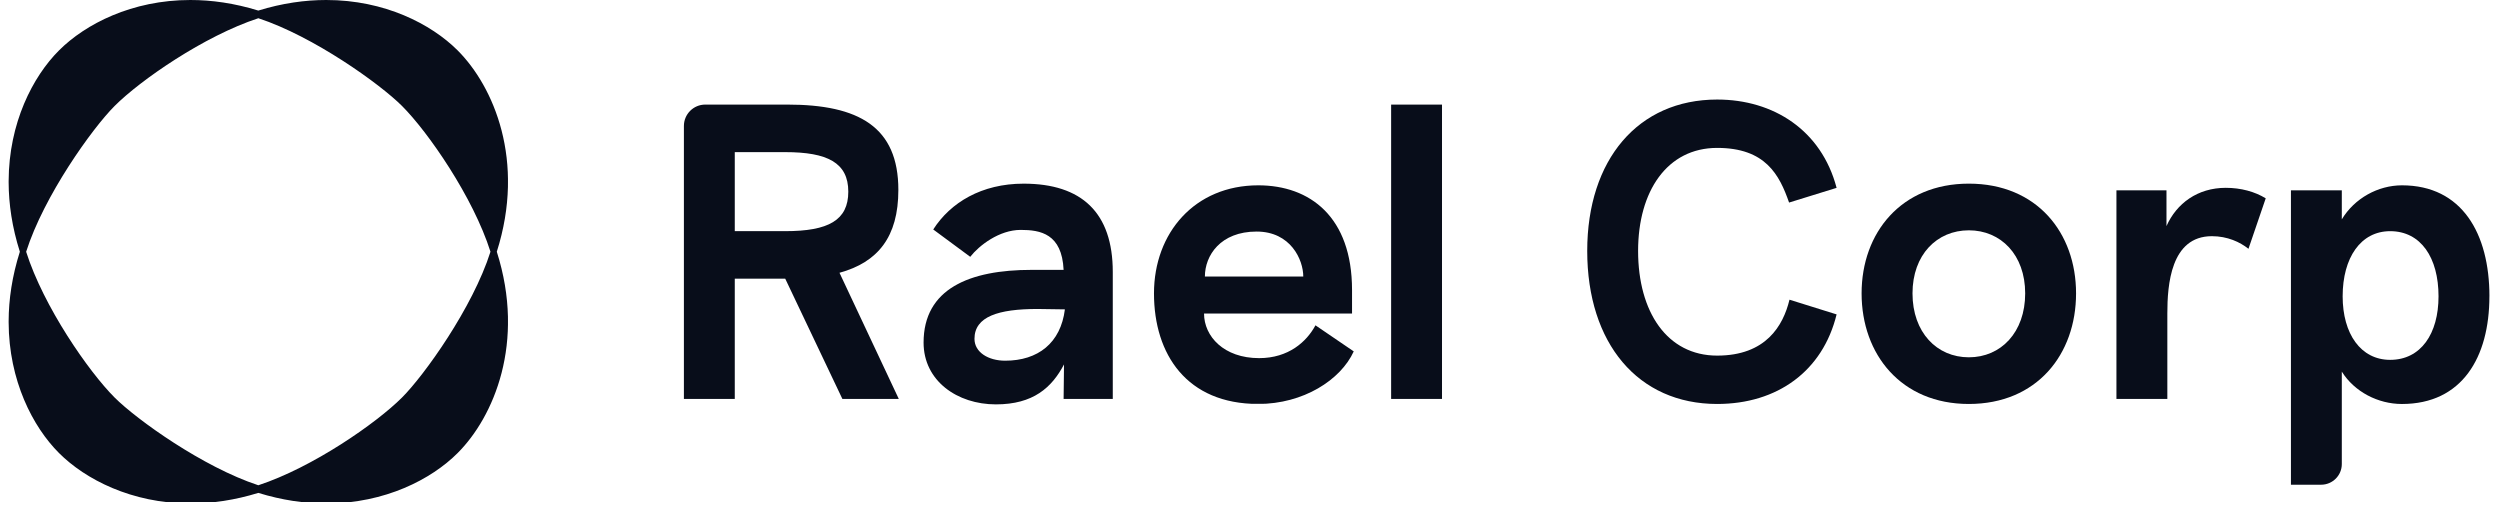 <?xml version="1.0" encoding="UTF-8"?>
<svg xmlns="http://www.w3.org/2000/svg" xmlns:xlink="http://www.w3.org/1999/xlink" width="850" zoomAndPan="magnify" viewBox="0 0 637.5 129" height="172" preserveAspectRatio="xMidYMid meet" version="1.0">
  <defs>
    <clipPath id="c48a08f2e8">
      <path d="M 2.203 0 L 130 0 L 130 128.008 L 2.203 128.008 Z M 2.203 0 " clip-rule="nonzero"></path>
    </clipPath>
    <clipPath id="83e45646d7">
      <path d="M 65.867 4.645 C 80.004 9.297 96.887 21.398 102.512 27.016 C 109.156 33.66 120.648 50.234 125.07 64.191 C 120.551 78.441 108.203 95.68 102.512 101.371 C 95.945 107.938 79.715 119.203 65.871 123.742 C 51.73 119.094 34.852 106.992 29.227 101.371 C 22.582 94.727 11.09 78.152 6.668 64.199 C 11.188 49.953 23.535 32.715 29.227 27.023 C 35.789 20.457 52.023 9.191 65.867 4.652 Z M 48.547 0 C 33.656 0 21.777 6.133 15.059 12.844 C 8.359 19.535 2.25 31.355 2.203 46.18 L 2.203 46.508 C 2.219 52.023 3.082 57.953 5.062 64.191 C 3.082 70.426 2.219 76.367 2.203 81.879 L 2.203 82.207 C 2.25 97.031 8.359 108.844 15.059 115.535 C 21.754 122.227 33.559 128.344 48.375 128.387 L 48.734 128.387 C 54.09 128.371 59.836 127.547 65.871 125.688 C 71.91 127.547 77.652 128.371 83.012 128.387 L 83.371 128.387 C 98.188 128.336 110 122.227 116.688 115.535 C 125.918 106.305 134.043 87.336 126.684 64.191 C 134.043 41.035 125.918 22.074 116.688 12.844 C 109.961 6.133 98.082 0 83.191 0 C 77.781 0 71.969 0.812 65.867 2.695 C 59.762 0.812 53.957 0 48.547 0 Z M 48.547 0 " clip-rule="nonzero"></path>
    </clipPath>
    <clipPath id="fc485794e9">
      <path d="M 0.203 0 L 127.617 0 L 127.617 128.008 L 0.203 128.008 Z M 0.203 0 " clip-rule="nonzero"></path>
    </clipPath>
    <clipPath id="d658f43b76">
      <path d="M 63.867 4.645 C 78.004 9.297 94.887 21.398 100.512 27.016 C 107.156 33.66 118.648 50.234 123.07 64.191 C 118.551 78.441 106.203 95.68 100.512 101.371 C 93.945 107.938 77.715 119.203 63.871 123.742 C 49.73 119.094 32.852 106.992 27.227 101.371 C 20.582 94.727 9.09 78.152 4.668 64.199 C 9.188 49.953 21.535 32.715 27.227 27.023 C 33.789 20.457 50.023 9.191 63.867 4.652 Z M 46.547 0 C 31.656 0 19.777 6.133 13.059 12.844 C 6.359 19.535 0.25 31.355 0.203 46.18 L 0.203 46.508 C 0.219 52.023 1.082 57.953 3.062 64.191 C 1.082 70.426 0.219 76.367 0.203 81.879 L 0.203 82.207 C 0.25 97.031 6.359 108.844 13.059 115.535 C 19.754 122.227 31.559 128.344 46.375 128.387 L 46.734 128.387 C 52.09 128.371 57.836 127.547 63.871 125.688 C 69.91 127.547 75.652 128.371 81.012 128.387 L 81.371 128.387 C 96.188 128.336 108 122.227 114.688 115.535 C 123.918 106.305 132.043 87.336 124.684 64.191 C 132.043 41.035 123.918 22.074 114.688 12.844 C 107.961 6.133 96.082 0 81.191 0 C 75.781 0 69.969 0.812 63.867 2.695 C 57.762 0.812 51.957 0 46.547 0 Z M 46.547 0 " clip-rule="nonzero"></path>
    </clipPath>
    <clipPath id="986c8043d9">
      <rect x="0" width="128" y="0" height="129"></rect>
    </clipPath>
    <clipPath id="a5e1790840">
      <path d="M 174.277 26.555 L 229.336 26.555 L 229.336 101.926 L 174.277 101.926 Z M 174.277 26.555 " clip-rule="nonzero"></path>
    </clipPath>
    <clipPath id="b1559c5e3c">
      <path d="M 187.367 58.945 L 200.234 58.945 C 211.277 58.945 216.316 56.156 216.316 48.871 C 216.316 41.473 210.961 38.793 200.234 38.793 L 187.367 38.793 Z M 214.812 101.734 L 200.234 71.062 L 187.367 71.062 L 187.367 101.734 L 174.395 101.734 L 174.395 32.117 C 174.395 29.109 176.836 26.668 179.844 26.668 L 200.77 26.668 C 218.996 26.668 229.082 32.348 229.082 48.438 C 229.082 60.449 223.828 66.879 214.07 69.559 L 229.191 101.727 Z M 214.812 101.734 " clip-rule="nonzero"></path>
    </clipPath>
    <clipPath id="f4800b4bcc">
      <path d="M 0.391 0.555 L 55.336 0.555 L 55.336 75.926 L 0.391 75.926 Z M 0.391 0.555 " clip-rule="nonzero"></path>
    </clipPath>
    <clipPath id="128d709c3d">
      <path d="M 13.367 32.945 L 26.234 32.945 C 37.277 32.945 42.316 30.156 42.316 22.871 C 42.316 15.473 36.961 12.793 26.234 12.793 L 13.367 12.793 Z M 40.812 75.734 L 26.234 45.062 L 13.367 45.062 L 13.367 75.734 L 0.395 75.734 L 0.395 6.117 C 0.395 3.109 2.836 0.668 5.844 0.668 L 26.77 0.668 C 44.996 0.668 55.082 6.348 55.082 22.438 C 55.082 34.449 49.828 40.879 40.07 43.559 L 55.191 75.727 Z M 40.812 75.734 " clip-rule="nonzero"></path>
    </clipPath>
    <clipPath id="cd236f1523">
      <rect x="0" width="56" y="0" height="76"></rect>
    </clipPath>
    <clipPath id="67ea81cc0c">
      <path d="M 235.234 46.543 L 284 46.543 L 284 103.238 L 235.234 103.238 Z M 235.234 46.543 " clip-rule="nonzero"></path>
    </clipPath>
    <clipPath id="036e2af1be">
      <path d="M 271.539 78.891 L 264.574 78.789 C 254.602 78.789 248.492 80.715 248.492 86.402 C 248.492 89.832 252.027 91.977 256.32 91.977 C 264.684 91.977 270.477 87.473 271.547 78.891 M 235.512 87.363 C 235.512 73.637 247.195 68.816 263.07 68.816 L 271.219 68.816 C 270.789 59.594 265.324 58.625 260.277 58.625 C 254.809 58.625 249.668 62.594 247.41 65.488 L 237.977 58.516 C 242.375 51.652 250.305 46.832 261.031 46.832 C 275.828 46.832 283.758 54.227 283.758 69.344 L 283.758 101.727 L 271.219 101.727 L 271.324 92.93 C 268.211 98.824 263.496 103.117 253.953 103.117 C 244.086 103.117 235.512 97.109 235.512 87.355 " clip-rule="nonzero"></path>
    </clipPath>
    <clipPath id="0c2c75ccdf">
      <path d="M 0.355 0.68 L 48.941 0.68 L 48.941 57.121 L 0.355 57.121 Z M 0.355 0.68 " clip-rule="nonzero"></path>
    </clipPath>
    <clipPath id="905ce017fd">
      <path d="M 36.539 32.891 L 29.574 32.789 C 19.602 32.789 13.492 34.715 13.492 40.402 C 13.492 43.832 17.027 45.977 21.32 45.977 C 29.684 45.977 35.477 41.473 36.547 32.891 M 0.512 41.363 C 0.512 27.637 12.195 22.816 28.07 22.816 L 36.219 22.816 C 35.789 13.594 30.324 12.625 25.277 12.625 C 19.809 12.625 14.668 16.594 12.41 19.488 L 2.977 12.516 C 7.375 5.652 15.305 0.832 26.031 0.832 C 40.828 0.832 48.758 8.227 48.758 23.344 L 48.758 55.727 L 36.219 55.727 L 36.324 46.93 C 33.211 52.824 28.496 57.117 18.953 57.117 C 9.086 57.117 0.512 51.109 0.512 41.355 " clip-rule="nonzero"></path>
    </clipPath>
    <clipPath id="9361675e5b">
      <rect x="0" width="49" y="0" height="58"></rect>
    </clipPath>
    <clipPath id="2f1e1f41d7">
      <path d="M 294.266 47.258 L 345.398 47.258 L 345.398 103.164 L 294.266 103.164 Z M 294.266 47.258 " clip-rule="nonzero"></path>
    </clipPath>
    <clipPath id="bae63cf423">
      <path d="M 332.336 70.523 C 332.336 66.234 329.121 59.047 320.434 59.047 C 311.215 59.047 307.246 65.156 307.246 70.523 Z M 294.266 74.816 C 294.266 59.375 304.672 47.258 320.859 47.258 C 334.047 47.258 344.77 55.301 344.77 73.953 L 344.77 79.957 L 307.031 79.957 C 307.031 85.75 312.07 91.324 321.074 91.324 C 328.586 91.324 333.191 87.141 335.445 82.957 L 345.203 89.605 C 341.875 96.898 332.336 103.008 320.859 103.008 C 302.633 103.016 294.266 90.363 294.266 74.816 " clip-rule="nonzero"></path>
    </clipPath>
    <clipPath id="41720df48f">
      <path d="M 0.266 0.258 L 51.383 0.258 L 51.383 56 L 0.266 56 Z M 0.266 0.258 " clip-rule="nonzero"></path>
    </clipPath>
    <clipPath id="d620979b8d">
      <path d="M 38.336 23.523 C 38.336 19.234 35.121 12.047 26.434 12.047 C 17.215 12.047 13.246 18.156 13.246 23.523 Z M 0.266 27.816 C 0.266 12.375 10.672 0.258 26.859 0.258 C 40.047 0.258 50.77 8.301 50.77 26.953 L 50.77 32.957 L 13.031 32.957 C 13.031 38.75 18.07 44.324 27.074 44.324 C 34.586 44.324 39.191 40.141 41.445 35.957 L 51.203 42.605 C 47.875 49.898 38.336 56.008 26.859 56.008 C 8.633 56.016 0.266 43.363 0.266 27.816 " clip-rule="nonzero"></path>
    </clipPath>
    <clipPath id="66e4338772">
      <rect x="0" width="52" y="0" height="57"></rect>
    </clipPath>
    <clipPath id="6ef4bd55f6">
      <path d="M 354.738 26.668 L 367.711 26.668 L 367.711 101.727 L 354.738 101.727 Z M 354.738 26.668 " clip-rule="nonzero"></path>
    </clipPath>
    <clipPath id="d60f767a05">
      <path d="M 0.738 0.668 L 13.711 0.668 L 13.711 75.727 L 0.738 75.727 Z M 0.738 0.668 " clip-rule="nonzero"></path>
    </clipPath>
    <clipPath id="7158bc6c31">
      <rect x="0" width="14" y="0" height="76"></rect>
    </clipPath>
    <clipPath id="4b06eb7cda">
      <path d="M 404.68 25.316 L 468.484 25.316 L 468.484 103.078 L 404.68 103.078 Z M 404.68 25.316 " clip-rule="nonzero"></path>
    </clipPath>
    <clipPath id="10ff864bdf">
      <path d="M 404.742 63.984 C 404.742 40.711 417.715 25.383 437.875 25.383 C 452.246 25.383 464.469 33.211 468.332 47.902 L 456.215 51.652 C 453.75 44.574 450.207 37.715 437.875 37.715 C 425.121 37.715 417.715 48.758 417.715 63.984 C 417.715 79.531 425.113 90.68 437.875 90.68 C 450.312 90.68 454.711 83.066 456.32 76.422 L 468.332 80.172 C 464.797 94.648 453.207 103.012 437.875 103.012 C 417.715 103.012 404.742 87.578 404.742 63.984 " clip-rule="nonzero"></path>
    </clipPath>
    <clipPath id="d45d8c86aa">
      <path d="M 0.684 0.316 L 64.484 0.316 L 64.484 78.078 L 0.684 78.078 Z M 0.684 0.316 " clip-rule="nonzero"></path>
    </clipPath>
    <clipPath id="ca618245e3">
      <path d="M 0.742 38.984 C 0.742 15.711 13.715 0.383 33.875 0.383 C 48.246 0.383 60.469 8.211 64.332 22.902 L 52.215 26.652 C 49.75 19.574 46.207 12.715 33.875 12.715 C 21.121 12.715 13.715 23.758 13.715 38.984 C 13.715 54.531 21.113 65.68 33.875 65.68 C 46.312 65.68 50.711 58.066 52.32 51.422 L 64.332 55.172 C 60.797 69.648 49.207 78.012 33.875 78.012 C 13.715 78.012 0.742 62.578 0.742 38.984 " clip-rule="nonzero"></path>
    </clipPath>
    <clipPath id="b376192a96">
      <rect x="0" width="65" y="0" height="79"></rect>
    </clipPath>
    <clipPath id="d5c55963eb">
      <path d="M 474.465 46.586 L 529.633 46.586 L 529.633 103.078 L 474.465 103.078 Z M 474.465 46.586 " clip-rule="nonzero"></path>
    </clipPath>
    <clipPath id="216120fd5c">
      <path d="M 516.422 74.812 C 516.422 64.953 510.199 58.73 502.059 58.73 C 493.918 58.73 487.688 64.953 487.688 74.812 C 487.688 84.785 493.91 91.113 502.059 91.113 C 510.207 91.113 516.422 84.785 516.422 74.812 M 474.707 74.812 C 474.707 59.371 484.785 46.828 502.051 46.828 C 519.422 46.828 529.395 59.379 529.395 74.812 C 529.395 90.359 519.422 103.012 502.051 103.012 C 484.785 103.012 474.707 90.359 474.707 74.812 " clip-rule="nonzero"></path>
    </clipPath>
    <clipPath id="076469e6bc">
      <path d="M 0.699 0.68 L 55.477 0.68 L 55.477 57.078 L 0.699 57.078 Z M 0.699 0.68 " clip-rule="nonzero"></path>
    </clipPath>
    <clipPath id="e1c38ff8dc">
      <path d="M 42.422 28.812 C 42.422 18.953 36.199 12.73 28.059 12.73 C 19.918 12.73 13.688 18.953 13.688 28.812 C 13.688 38.785 19.91 45.113 28.059 45.113 C 36.207 45.113 42.422 38.785 42.422 28.812 M 0.707 28.812 C 0.707 13.371 10.785 0.828 28.051 0.828 C 45.422 0.828 55.395 13.379 55.395 28.812 C 55.395 44.359 45.422 57.012 28.051 57.012 C 10.785 57.012 0.707 44.359 0.707 28.812 " clip-rule="nonzero"></path>
    </clipPath>
    <clipPath id="a2595583e5">
      <rect x="0" width="56" y="0" height="58"></rect>
    </clipPath>
    <clipPath id="291fe36368">
      <path d="M 539.57 47.789 L 577.863 47.789 L 577.863 101.793 L 539.57 101.793 Z M 539.57 47.789 " clip-rule="nonzero"></path>
    </clipPath>
    <clipPath id="3a5ff46821">
      <path d="M 539.691 48.543 L 552.453 48.543 L 552.453 57.652 C 555.023 51.863 560.387 47.895 567.57 47.895 C 571.434 47.895 574.969 48.863 577.758 50.574 L 573.359 63.445 C 571.215 61.73 568 60.227 564.035 60.227 C 553.527 60.227 552.672 72.664 552.672 79.957 L 552.672 101.727 L 539.691 101.727 Z M 539.691 48.543 " clip-rule="nonzero"></path>
    </clipPath>
    <clipPath id="8ff21f06a5">
      <path d="M 0.57 0.867 L 38.82 0.867 L 38.82 54.793 L 0.57 54.793 Z M 0.57 0.867 " clip-rule="nonzero"></path>
    </clipPath>
    <clipPath id="dfd1e3082c">
      <path d="M 0.691 1.543 L 13.453 1.543 L 13.453 10.652 C 16.023 4.863 21.387 0.895 28.57 0.895 C 32.434 0.895 35.969 1.863 38.758 3.574 L 34.359 16.445 C 32.215 14.73 29 13.227 25.035 13.227 C 14.527 13.227 13.672 25.664 13.672 32.957 L 13.672 54.727 L 0.691 54.727 Z M 0.691 1.543 " clip-rule="nonzero"></path>
    </clipPath>
    <clipPath id="084aee4d8d">
      <rect x="0" width="39" y="0" height="55"></rect>
    </clipPath>
    <clipPath id="00bb86dc78">
      <path d="M 584.082 47.137 L 634.801 47.137 L 634.801 123.723 L 584.082 123.723 Z M 584.082 47.137 " clip-rule="nonzero"></path>
    </clipPath>
    <clipPath id="351f846624">
      <path d="M 621.824 75.566 C 621.824 65.707 617.32 58.949 609.492 58.949 C 601.984 58.949 597.375 65.707 597.375 75.566 C 597.375 85.109 601.984 91.762 609.492 91.762 C 617.32 91.762 621.824 85.117 621.824 75.566 M 634.797 75.566 C 634.797 91.113 627.824 103.016 612.492 103.016 C 606.383 103.016 600.375 99.902 597.16 94.762 L 597.16 118.332 C 597.16 121.242 594.801 123.602 591.883 123.602 L 584.188 123.602 L 584.188 48.543 L 597.16 48.543 L 597.16 55.941 C 600.383 50.582 606.383 47.258 612.5 47.258 C 627.832 47.258 634.805 59.59 634.805 75.566 " clip-rule="nonzero"></path>
    </clipPath>
    <clipPath id="1258d03f81">
      <path d="M 0.082 0.156 L 50.801 0.156 L 50.801 76.602 L 0.082 76.602 Z M 0.082 0.156 " clip-rule="nonzero"></path>
    </clipPath>
    <clipPath id="6f3f859947">
      <path d="M 37.824 28.566 C 37.824 18.707 33.32 11.949 25.492 11.949 C 17.984 11.949 13.375 18.707 13.375 28.566 C 13.375 38.109 17.984 44.762 25.492 44.762 C 33.32 44.762 37.824 38.117 37.824 28.566 M 50.797 28.566 C 50.797 44.113 43.824 56.016 28.492 56.016 C 22.383 56.016 16.375 52.902 13.16 47.762 L 13.16 71.332 C 13.16 74.242 10.801 76.602 7.883 76.602 L 0.188 76.602 L 0.188 1.543 L 13.16 1.543 L 13.16 8.941 C 16.383 3.582 22.383 0.258 28.5 0.258 C 43.832 0.258 50.805 12.59 50.805 28.566 " clip-rule="nonzero"></path>
    </clipPath>
    <clipPath id="a2bbefa28f">
      <rect x="0" width="51" y="0" height="77"></rect>
    </clipPath>
  </defs>
  <g clip-path="url(#c48a08f2e8)">
    <g clip-path="url(#83e45646d7)">
      <g transform="matrix(1, 0, 0, 1, 2, 0)">
        <g clip-path="url(#986c8043d9)">
          <g clip-path="url(#fc485794e9)">
            <g clip-path="url(#d658f43b76)">
              <path fill="#080d1a" d="M 0.203 0 L 127.531 0 L 127.531 128.32 L 0.203 128.32 Z M 0.203 0 " fill-opacity="1" fill-rule="nonzero"></path>
            </g>
          </g>
        </g>
      </g>
    </g>
  </g>
  <g clip-path="url(#a5e1790840)">
    <g clip-path="url(#b1559c5e3c)">
      <g transform="matrix(1, 0, 0, 1, 174, 26)">
        <g clip-path="url(#cd236f1523)">
          <g clip-path="url(#f4800b4bcc)">
            <g clip-path="url(#128d709c3d)">
              <rect x="-314.25" width="918" fill="#080d1a" height="185.76" y="-54.38" fill-opacity="1"></rect>
            </g>
          </g>
        </g>
      </g>
    </g>
  </g>
  <g clip-path="url(#67ea81cc0c)">
    <g clip-path="url(#036e2af1be)">
      <g transform="matrix(1, 0, 0, 1, 235, 46)">
        <g clip-path="url(#9361675e5b)">
          <g clip-path="url(#0c2c75ccdf)">
            <g clip-path="url(#905ce017fd)">
              <rect x="-375.25" width="918" fill="#080d1a" height="185.76" y="-74.38" fill-opacity="1"></rect>
            </g>
          </g>
        </g>
      </g>
    </g>
  </g>
  <g clip-path="url(#2f1e1f41d7)">
    <g clip-path="url(#bae63cf423)">
      <g transform="matrix(1, 0, 0, 1, 294, 47)">
        <g clip-path="url(#66e4338772)">
          <g clip-path="url(#41720df48f)">
            <g clip-path="url(#d620979b8d)">
              <path fill="#080d1a" d="M 0.266 0.258 L 51.199 0.258 L 51.199 55.965 L 0.266 55.965 Z M 0.266 0.258 " fill-opacity="1" fill-rule="nonzero"></path>
            </g>
          </g>
        </g>
      </g>
    </g>
  </g>
  <g clip-path="url(#6ef4bd55f6)">
    <g transform="matrix(1, 0, 0, 1, 354, 26)">
      <g clip-path="url(#7158bc6c31)">
        <g clip-path="url(#d60f767a05)">
          <path fill="#080d1a" d="M 0.738 0.668 L 13.715 0.668 L 13.715 75.727 L 0.738 75.727 Z M 0.738 0.668 " fill-opacity="1" fill-rule="nonzero"></path>
        </g>
      </g>
    </g>
  </g>
  <g clip-path="url(#4b06eb7cda)">
    <g clip-path="url(#10ff864bdf)">
      <g transform="matrix(1, 0, 0, 1, 404, 25)">
        <g clip-path="url(#b376192a96)">
          <g clip-path="url(#d45d8c86aa)">
            <g clip-path="url(#ca618245e3)">
              <rect x="-544.25" width="918" fill="#080d1a" height="185.76" y="-53.38" fill-opacity="1"></rect>
            </g>
          </g>
        </g>
      </g>
    </g>
  </g>
  <g clip-path="url(#d5c55963eb)">
    <g clip-path="url(#216120fd5c)">
      <g transform="matrix(1, 0, 0, 1, 474, 46)">
        <g clip-path="url(#a2595583e5)">
          <g clip-path="url(#076469e6bc)">
            <g clip-path="url(#e1c38ff8dc)">
              <rect x="-614.25" width="918" fill="#080d1a" height="185.76" y="-74.38" fill-opacity="1"></rect>
            </g>
          </g>
        </g>
      </g>
    </g>
  </g>
  <g clip-path="url(#291fe36368)">
    <g clip-path="url(#3a5ff46821)">
      <g transform="matrix(1, 0, 0, 1, 539, 47)">
        <g clip-path="url(#084aee4d8d)">
          <g clip-path="url(#8ff21f06a5)">
            <g clip-path="url(#dfd1e3082c)">
              <rect x="-679.25" width="918" fill="#080d1a" height="185.76" y="-75.38" fill-opacity="1"></rect>
            </g>
          </g>
        </g>
      </g>
    </g>
  </g>
  <g clip-path="url(#00bb86dc78)">
    <g clip-path="url(#351f846624)">
      <g transform="matrix(1, 0, 0, 1, 584, 47)">
        <g clip-path="url(#a2bbefa28f)">
          <g clip-path="url(#1258d03f81)">
            <g clip-path="url(#6f3f859947)">
              <rect x="-724.25" width="918" fill="#080d1a" height="185.76" y="-75.38" fill-opacity="1"></rect>
            </g>
          </g>
        </g>
      </g>
    </g>
  </g>
</svg>
